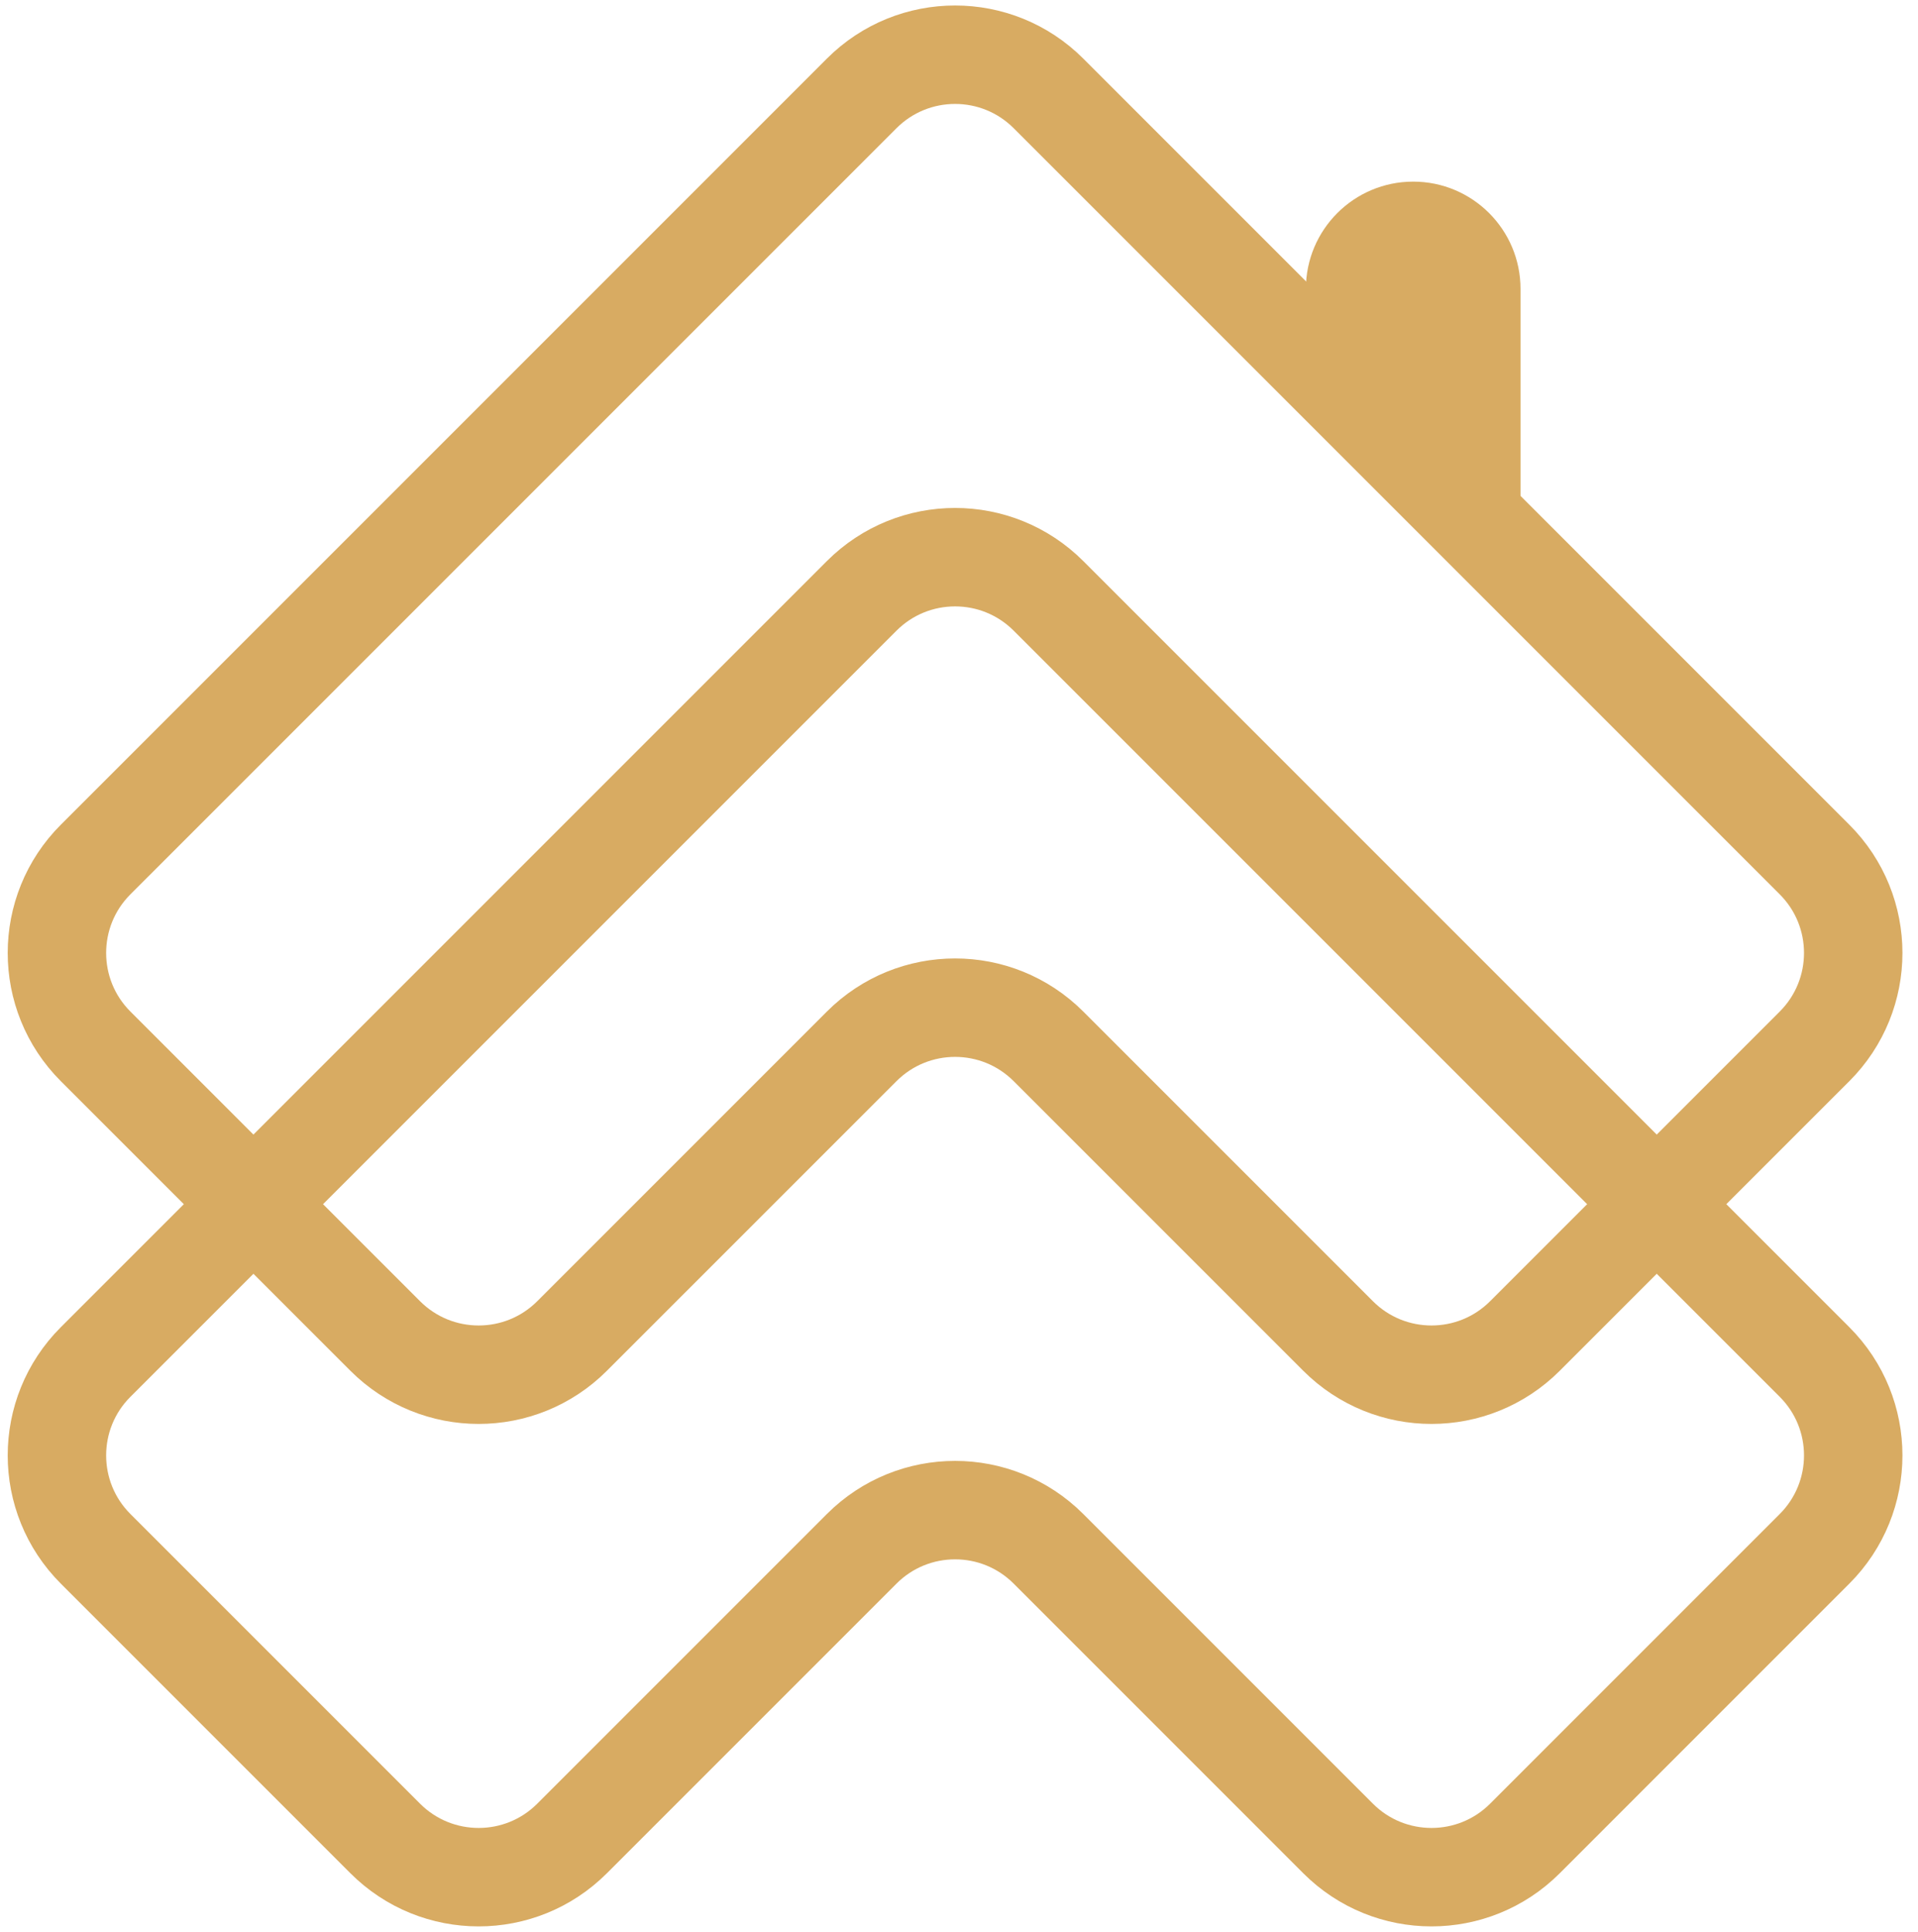 <svg width="140" height="141" viewBox="0 0 140 141" fill="none" xmlns="http://www.w3.org/2000/svg">
<path d="M28.121 97.51L6.979 76.369C3.214 72.604 3.214 66.499 6.979 62.734L62.897 6.817C66.662 3.052 72.766 3.052 76.531 6.817L132.448 62.734C136.213 66.499 136.213 72.604 132.448 76.369L111.307 97.51C107.542 101.275 101.437 101.275 97.672 97.51L76.531 76.369C72.766 72.604 66.662 72.604 62.897 76.369L41.755 97.51C37.99 101.275 31.886 101.275 28.121 97.51Z" stroke="#D8AB62" stroke-width="7.185"/>
<path d="M28.121 134.183L6.979 113.041C3.214 109.276 3.214 103.172 6.979 99.407L62.897 43.49C66.662 39.725 72.766 39.725 76.531 43.49L132.448 99.407C136.213 103.172 136.213 109.276 132.448 113.041L111.307 134.183C107.542 137.948 101.437 137.948 97.672 134.183L76.531 113.041C72.766 109.276 66.662 109.276 62.897 113.041L41.755 134.183C37.99 137.948 31.886 137.948 28.121 134.183Z" stroke="#D8AB62" stroke-width="7.185"/>
<path d="M95.32 21.09V27.326C95.32 28.728 95.906 30.067 96.937 31.018L110.987 43.987V21.09C110.987 16.763 107.48 13.256 103.154 13.256C98.827 13.256 95.32 16.764 95.32 21.09Z" fill="#D8AB62"/>
</svg>
